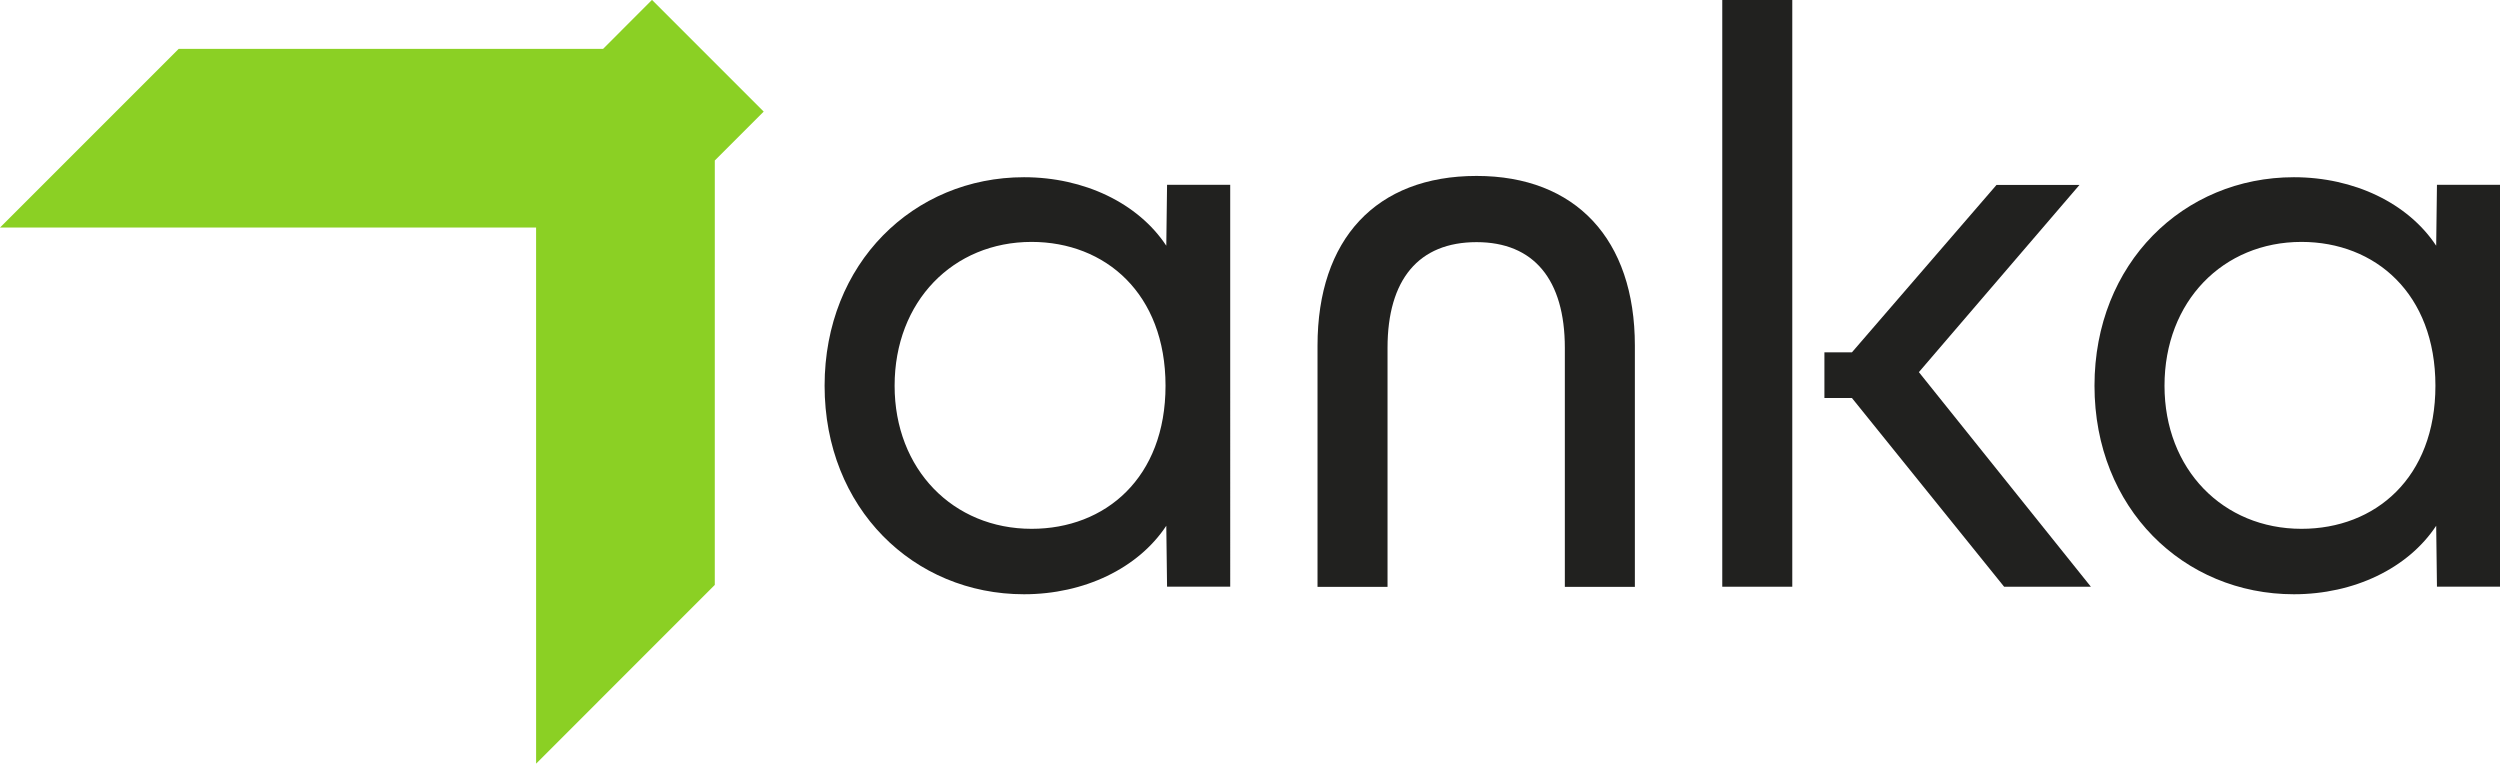 <?xml version="1.0" encoding="UTF-8" standalone="no"?>
<!-- Created with Inkscape (http://www.inkscape.org/) -->

<svg
   width="56.357mm"
   height="17.216mm"
   viewBox="0 0 56.357 17.216"
   version="1.1"
   id="svg1"
   inkscape:version="1.4.2 (ebf0e940d0, 2025-05-08)"
   sodipodi:docname="logo.svg"
   xmlns:inkscape="http://www.inkscape.org/namespaces/inkscape"
   xmlns:sodipodi="http://sodipodi.sourceforge.net/DTD/sodipodi-0.dtd"
   xmlns="http://www.w3.org/2000/svg"
   xmlns:svg="http://www.w3.org/2000/svg">
  <sodipodi:namedview
     id="namedview1"
     pagecolor="#ffffff"
     bordercolor="#000000"
     borderopacity="0.25"
     inkscape:showpageshadow="2"
     inkscape:pageopacity="0.0"
     inkscape:pagecheckerboard="0"
     inkscape:deskcolor="#d1d1d1"
     inkscape:document-units="mm"
     inkscape:zoom="1.4727721"
     inkscape:cx="95.058836"
     inkscape:cy="26.820172"
     inkscape:window-width="2560"
     inkscape:window-height="1380"
     inkscape:window-x="0"
     inkscape:window-y="0"
     inkscape:window-maximized="1"
     inkscape:current-layer="layer1" />
  <defs
     id="defs1">
    <clipPath
       clipPathUnits="userSpaceOnUse"
       id="clipPath506">
      <path
         d="M 0,575.433 H 1150.866 V 0 H 0 Z"
         transform="translate(-107.449,-492.033)"
         id="path506" />
    </clipPath>
    <clipPath
       clipPathUnits="userSpaceOnUse"
       id="clipPath508">
      <path
         d="M 0,575.433 H 1150.866 V 0 H 0 Z"
         transform="translate(-188.596,-492.033)"
         id="path508" />
    </clipPath>
    <clipPath
       clipPathUnits="userSpaceOnUse"
       id="clipPath520">
      <path
         d="M 0,575.433 H 1150.866 V 0 H 0 Z"
         transform="translate(-135.883,-514.582)"
         id="path520" />
    </clipPath>
    <clipPath
       clipPathUnits="userSpaceOnUse"
       id="clipPath522">
      <path
         d="M 0,575.433 H 1150.866 V 0 H 0 Z"
         transform="translate(-156.056,-500.392)"
         id="path522" />
    </clipPath>
    <clipPath
       clipPathUnits="userSpaceOnUse"
       id="clipPath524">
      <path
         d="M 0,575.433 H 1150.866 V 0 H 0 Z"
         transform="translate(-164.148,-502.044)"
         id="path524" />
    </clipPath>
  </defs>
  <g
     inkscape:label="Layer 1"
     inkscape:groupmode="layer"
     id="layer1"
     transform="translate(-77.499,-128.691)">
    <path
       id="path504"
       d="m 91.095,129.792 -9.568,3.5e-4 -4.028,4.028 12.085,3.5e-4 3.5e-4,12.085 4.028,-4.029 3.5e-4,-9.568 1.102,-1.102 -2.518,-2.518 z"
       style="fill:#8bd024;fill-opacity:1;fill-rule:nonzero;stroke:none;stroke-width:0.353" />
    <path
       id="path505"
       d="m 0,0 c 4.714,0 8.553,3.256 8.553,9.137 0,5.88 -3.839,9.185 -8.553,9.185 -5.006,0 -8.748,-3.791 -8.748,-9.185 C -8.748,3.791 -5.006,0 0,0 m -13.219,9.137 c 0,7.824 5.686,13.316 12.733,13.316 3.839,0 7.29,-1.653 9.088,-4.374 l 0.049,3.888 h 4.033 V -3.693 H 8.651 L 8.602,0.195 c -1.798,-2.722 -5.249,-4.374 -9.088,-4.374 -7.047,0 -12.733,5.491 -12.733,13.316"
       style="fill:#21211f;fill-opacity:1;fill-rule:nonzero;stroke:none"
       transform="matrix(0.353,0,0,-0.353,100.754,140.612)"
       clip-path="url(#clipPath506)" />
    <path
       id="path507"
       d="m 0,0 c 4.714,0 8.553,3.256 8.553,9.137 0,5.88 -3.839,9.185 -8.553,9.185 -5.006,0 -8.748,-3.791 -8.748,-9.185 C -8.748,3.791 -5.006,0 0,0 m -13.219,9.137 c 0,7.824 5.686,13.316 12.733,13.316 3.839,0 7.29,-1.653 9.088,-4.374 l 0.049,3.888 h 4.033 V -3.693 H 8.651 L 8.602,0.195 c -1.798,-2.722 -5.249,-4.374 -9.088,-4.374 -7.047,0 -12.733,5.491 -12.733,13.316"
       style="fill:#21211f;fill-opacity:1;fill-rule:nonzero;stroke:none"
       transform="matrix(0.353,0,0,-0.353,129.381,140.612)"
       clip-path="url(#clipPath508)" />
    <path
       id="path519"
       d="M 0,0 C 6.318,0 10.109,-4.033 10.109,-10.837 V -26.243 H 5.637 v 15.26 c 0,4.374 -1.992,6.755 -5.637,6.755 -3.694,0 -5.686,-2.381 -5.686,-6.755 v -15.26 h -4.471 v 15.406 C -10.157,-4.033 -6.415,0 0,0"
       style="fill:#21211f;fill-opacity:1;fill-rule:nonzero;stroke:none"
       transform="matrix(0.353,0,0,-0.353,110.785,132.657)"
       clip-path="url(#clipPath520)" />
    <path
       id="path521"
       d="M 0,0 V 2.916 25.417 H -4.471 V -12.052 H 0 Z"
       style="fill:#21211f;fill-opacity:1;fill-rule:nonzero;stroke:none"
       transform="matrix(0.353,0,0,-0.353,117.902,137.663)"
       clip-path="url(#clipPath522)" />
    <path
       id="path523"
       d="M 0,0 10.255,11.955 H 4.957 L -4.276,1.264 h -1.757 v -2.916 h 1.757 l 9.72,-12.053 h 5.54 z"
       style="fill:#21211f;fill-opacity:1;fill-rule:nonzero;stroke:none"
       transform="matrix(0.353,0,0,-0.353,120.756,137.08)"
       clip-path="url(#clipPath524)" />
  </g>
</svg>
